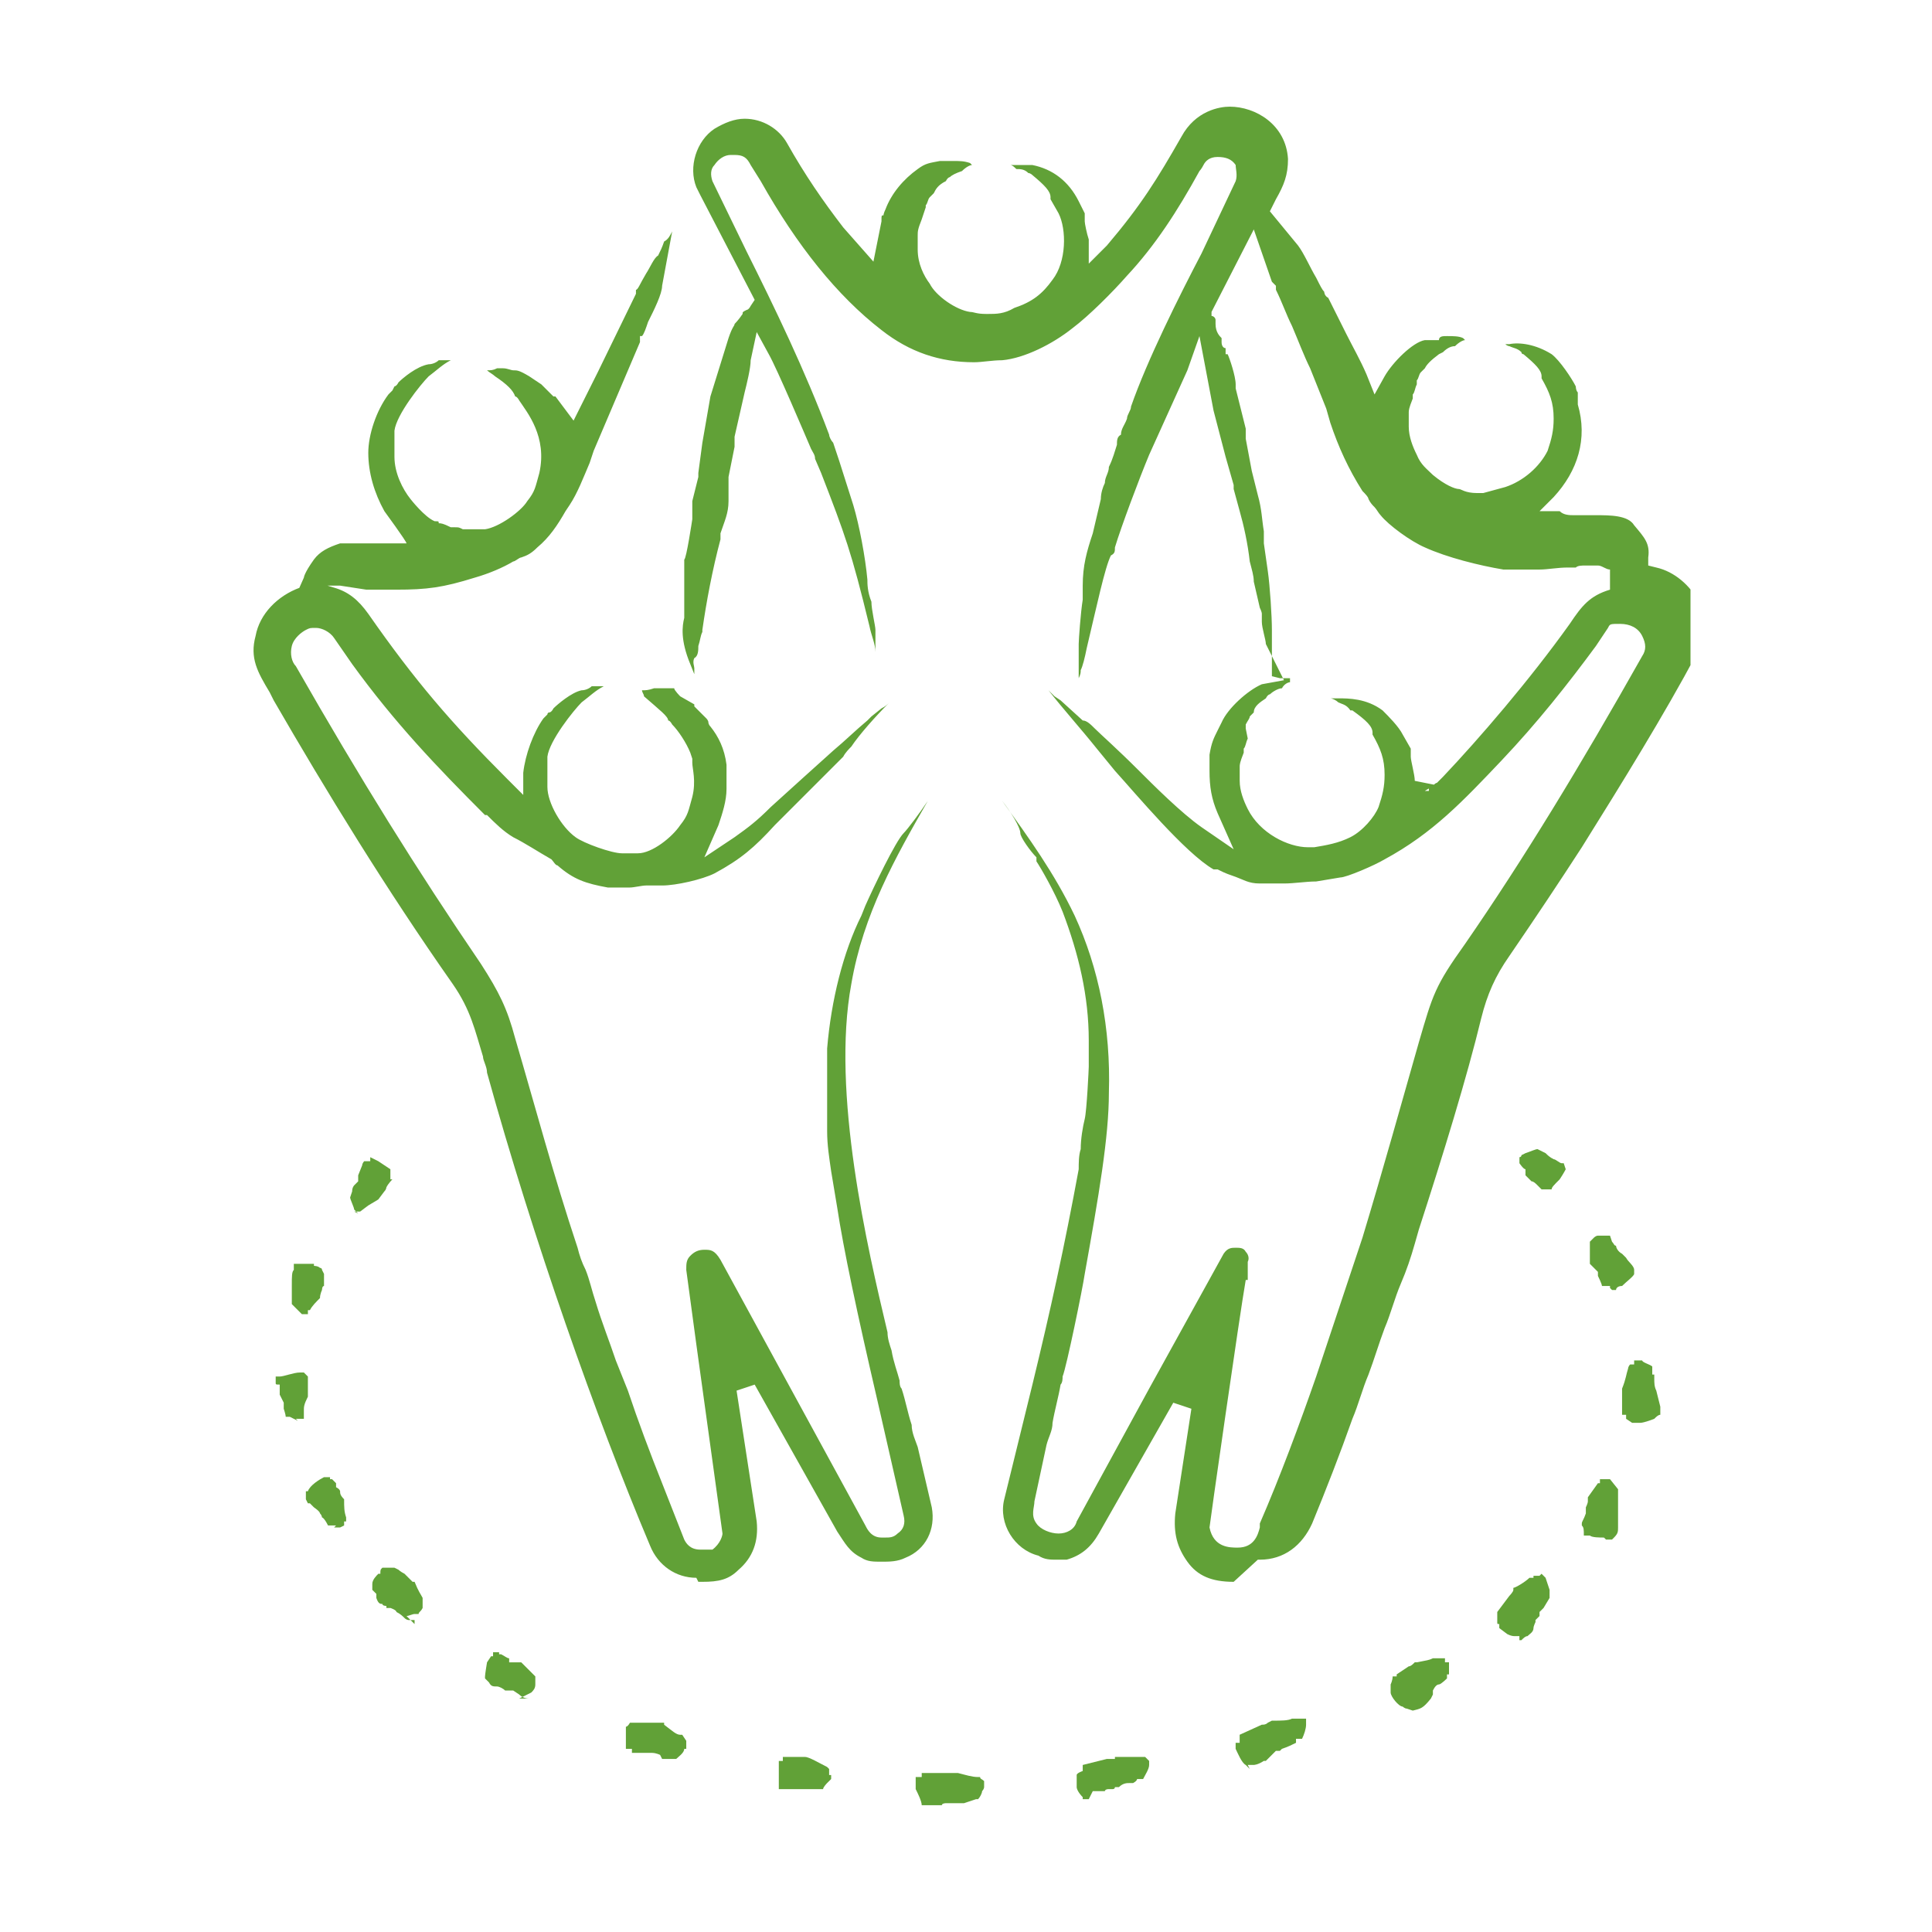 <svg width="96" height="96" viewBox="0 0 96 96" fill="none" xmlns="http://www.w3.org/2000/svg">
<g clip-path="url(#clip0_12043_16686)">
<path d="M26.4 84.4H26.3C26.1 84.4 25.933 84.333 25.8 84.2L25.5 84H25.1C25 83.9 24.8 83.8 24.7 83.8C24.5 83.8 24.4 83.8 24.3 83.6L24.1 83.4C24.1 83.4 24.1 83.4 24.1 83.3C24.1 83.2 24.2 82.6 24.2 82.6L24.4 82.3H24.5C24.5 82.1 24.5 82.1 24.5 82.1C24.6 82.1 24.7 82.1 24.7 82.1C24.7 82.1 24.7 82.1 24.8 82.1V82.2H24.9C25.1 82.3 25.2 82.4 25.3 82.4V82.6H25.6H25.9L26.6 83.3C26.6 83.3 26.6 83.4 26.6 83.5V83.7C26.6 83.9 26.5 84 26.4 84.1C26.4 84.1 26 84.3 25.8 84.4H26.4Z" fill="#61A137"/>
<path d="M38.999 88.9C38.999 88.9 38.999 88.9 38.799 88.9H38.699V88.8V88.6C38.699 88.4 38.699 87.8 38.699 87.6C38.699 87.6 38.699 87.6 38.699 87.5H38.899C38.899 87.4 38.899 87.3 38.899 87.3C38.899 87.3 38.999 87.3 39.099 87.3C39.199 87.3 39.399 87.3 39.499 87.3H39.899H39.999C40.199 87.3 40.699 87.6 41.099 87.8L41.199 87.9V88.2H41.299V88.4C41.299 88.4 41.199 88.5 41.099 88.6C41.099 88.6 40.899 88.8 40.899 88.9H40.499C40.499 88.9 40.399 88.9 40.299 88.9C40.299 88.9 40.199 88.9 40.099 88.9H39.899H39.599H39.099H38.999C38.999 88.9 38.999 88.9 38.899 88.9C38.799 88.9 38.699 88.9 38.699 88.9H38.999Z" fill="#61A137"/>
<path d="M32.8 87.2C32.8 87.2 32.6 87.1 32.4 87.1C32.2 87.1 32.4 87.1 32.3 87.1H32.1C32.1 87.1 32.1 87.1 32 87.1H31.8C31.7 87.1 31.6 87.1 31.4 87.1V86.9H31.1C31.1 86.7 31.1 86.3 31.1 86.2V85.8C31.2 85.8 31.3 85.6 31.3 85.6C31.3 85.6 31.3 85.6 31.4 85.6C31.4 85.6 31.5 85.6 31.6 85.6H31.8H32.4H33C33 85.7 33 85.7 33 85.7C33.4 86 33.6 86.2 33.8 86.2H33.9L34.1 86.5V86.8V86.9H34C34 87.1 33.7 87.3 33.6 87.4H32.9L32.8 87.2Z" fill="#61A137"/>
<path d="M20.6 80.699V80.499H20.3C20.3 80.499 20.2 80.499 20.1 80.399C20 80.299 19.9 80.199 19.7 80.099C19.7 79.999 19.4 79.899 19.4 79.899H19.2C19.2 79.799 19.2 79.799 19.2 79.799C19.2 79.799 19 79.799 19 79.699C18.9 79.699 18.8 79.699 18.7 79.399V79.199L18.5 78.999C18.5 78.999 18.5 78.899 18.5 78.699C18.5 78.499 18.7 78.299 18.8 78.199H18.9C18.9 77.999 18.9 77.999 19 77.899C19 77.899 19.1 77.899 19.2 77.899C19.2 77.899 19.3 77.899 19.4 77.899H19.6L19.8 77.999C19.8 77.999 19.9 78.099 20.1 78.199L20.3 78.399C20.3 78.399 20.4 78.499 20.5 78.599C20.5 78.599 20.5 78.599 20.6 78.599C20.8 79.099 20.9 79.199 21 79.399C21 79.399 21 79.399 21 79.499C21 79.499 21 79.599 21 79.699V79.899C20.9 80.099 20.8 80.099 20.8 80.199H20.6C20.5 80.199 20.3 80.299 20.2 80.299L20.6 80.699Z" fill="#61A137"/>
<path d="M16.699 75.799C16.499 75.799 16.399 75.799 16.399 75.799H16.299C16.099 75.399 15.999 75.399 15.999 75.399C15.999 75.399 15.999 75.299 15.899 75.199C15.899 75.099 15.599 74.899 15.599 74.899L15.399 74.699H15.299L15.199 74.499C15.199 74.499 15.199 74.399 15.199 74.299V74.099H15.299C15.399 73.799 15.899 73.499 16.099 73.399H16.399C16.399 73.499 16.399 73.499 16.399 73.499H16.499L16.699 73.699V73.899C16.899 73.999 16.899 74.099 16.899 74.099C16.899 74.199 16.899 74.299 17.099 74.499C17.099 74.899 17.099 75.099 17.199 75.399V75.599H17.099C17.099 75.699 17.099 75.799 17.099 75.799L16.899 75.899C16.899 75.899 16.699 75.899 16.599 75.899L16.699 75.799Z" fill="#61A137"/>
<path d="M15 65.3C14.8 65.1 14.6 64.9 14.5 64.8V64.6V64.3V64.1V63.9C14.5 63.4 14.5 63.2 14.6 63.1V62.8C14.7 62.8 14.9 62.8 14.9 62.8H15.6C15.6 62.9 15.6 62.9 15.6 62.9C15.6 62.9 15.8 62.9 15.9 63C15.9 63 16 63 16 63.1L16.1 63.3C16.1 63.3 16.1 63.3 16.1 63.4V63.7V63.9C16 63.9 16 64.1 16 64.1C16 64.1 15.9 64.3 15.9 64.5C15.7 64.7 15.5 64.9 15.4 65.1H15.3C15.3 65.2 15.3 65.2 15.3 65.3H15.1H14.8H15Z" fill="#61A137"/>
<path d="M14.799 70.599C14.799 70.599 14.599 70.499 14.399 70.399H14.199C14.199 70.299 14.099 69.999 14.099 69.999C14.099 69.999 14.099 69.799 14.099 69.699L13.899 69.299V68.799C13.699 68.799 13.699 68.799 13.699 68.699V68.399C13.799 68.399 13.899 68.399 13.899 68.399C14.099 68.399 14.599 68.199 14.899 68.199C14.899 68.199 14.999 68.199 15.099 68.199L15.299 68.399C15.299 68.499 15.299 68.599 15.299 68.799V68.999C15.299 69.099 15.299 69.199 15.299 69.399C15.099 69.799 15.099 69.899 15.099 70.099C15.099 70.099 15.099 70.099 15.099 70.199C15.099 70.299 15.099 70.399 15.099 70.399V70.499C15.099 70.499 14.999 70.499 14.899 70.499H14.799C14.799 70.499 14.799 70.499 14.699 70.499L14.799 70.599Z" fill="#61A137"/>
<path d="M17.798 60.3L17.598 60.1C17.598 60 17.398 59.6 17.398 59.5L17.498 59.2C17.498 59 17.598 58.9 17.598 58.9C17.598 58.9 17.698 58.8 17.798 58.7V58.4L17.998 57.9C17.998 57.8 18.098 57.7 18.098 57.7H18.398C18.398 57.6 18.398 57.5 18.398 57.5L18.798 57.7L19.398 58.1V58.4V58.6C19.498 58.6 19.498 58.6 19.498 58.6C19.498 58.6 19.298 58.8 19.198 59C19.198 59 19.198 59.1 19.098 59.2L18.798 59.6L18.298 59.9L17.898 60.2H17.798H17.598L17.798 60.3Z" fill="#61A137"/>
<path d="M46.3 89.7C46.3 89.7 46.2 89.7 46.1 89.7C46.1 89.7 45.9 89.7 45.8 89.7C45.8 89.5 45.6 89.1 45.5 88.9V88.5V88.3H45.7H45.8V88.1H46.9C46.9 88.1 47 88.1 47.1 88.1H47.3H47.4C47.4 88.1 47.4 88.1 47.6 88.1C48 88.2 48.3 88.3 48.6 88.3H48.7C48.7 88.4 48.8 88.4 48.9 88.5C48.9 88.7 48.9 88.8 48.9 88.8C48.9 88.8 48.9 88.9 48.8 89C48.8 89.1 48.7 89.3 48.6 89.4H48.5L47.9 89.6C47.8 89.6 47.6 89.6 47.4 89.6H47.1H47C47 89.6 46.8 89.6 46.8 89.7C46.8 89.7 46.7 89.7 46.6 89.7C46.6 89.7 46.5 89.7 46.4 89.7H46.3Z" fill="#61A137"/>
<path d="M80 63.999C80 63.899 80 63.899 80 63.899H79.8H79.6C79.6 63.799 79.4 63.399 79.4 63.399V63.199L79.2 62.999L79 62.799V62.199V61.899V61.699L79.2 61.499C79.2 61.499 79.3 61.399 79.4 61.399H79.5C79.8 61.399 80 61.399 80 61.399L80.1 61.699C80.2 61.799 80.2 61.899 80.3 61.899C80.3 61.999 80.4 62.199 80.6 62.299C80.6 62.299 80.7 62.399 80.8 62.499C80.9 62.699 81.2 62.899 81.2 63.099V63.299C81.2 63.399 80.8 63.699 80.6 63.899C80.4 63.899 80.3 63.999 80.3 64.099C80.3 64.099 80.3 64.099 80.1 64.099L80 63.999Z" fill="#61A137"/>
<path d="M79.7 76.4C79.5 76.4 79.1 76.4 79 76.3C78.9 76.3 78.8 76.3 78.8 76.3C78.8 76.3 78.8 76.3 78.7 76.3C78.7 76 78.7 75.9 78.6 75.8C78.6 75.8 78.6 75.8 78.6 75.7C78.6 75.6 78.7 75.5 78.8 75.2C78.8 75.1 78.8 75 78.8 74.9C78.8 74.9 78.9 74.7 78.9 74.6C78.9 74.6 78.9 74.5 78.9 74.4L79.4 73.7H79.5V73.5H80L80.4 74V74.6C80.4 74.6 80.4 74.6 80.4 74.7C80.4 74.7 80.4 74.9 80.4 75V75.4C80.4 75.6 80.4 75.7 80.4 75.9C80.4 76.1 80.4 76.2 80.2 76.4C80.2 76.4 80.2 76.4 80.1 76.5H79.8L79.7 76.4Z" fill="#61A137"/>
<path d="M80.8 70.5V70.3H80.6C80.6 70.2 80.6 70.1 80.6 69.8C80.6 69.7 80.6 69.6 80.6 69.5C80.6 69.5 80.6 69.3 80.6 69.2C80.6 69.2 80.6 69.1 80.6 69C80.8 68.5 80.8 68.3 80.9 68C80.9 68 80.9 67.9 81 67.8H81.2V67.6H81.4H81.6C81.6 67.7 82 67.8 82.1 67.9V68.3H82.2C82.2 68.3 82.2 68.3 82.2 68.5C82.2 68.7 82.2 68.9 82.3 69.1L82.5 69.9C82.5 69.9 82.5 69.9 82.5 70V70.3C82.4 70.3 82.3 70.4 82.2 70.5C82.2 70.5 81.7 70.7 81.5 70.7C81.5 70.7 81.4 70.7 81.3 70.7H81.1L80.8 70.5Z" fill="#61A137"/>
<path d="M54.1 89.4H53.8V89.3C53.6 89.1 53.5 88.9 53.5 88.8C53.5 88.7 53.5 88.6 53.5 88.5C53.5 88.433 53.5 88.367 53.5 88.3C53.5 88.3 53.5 88.3 53.5 88.2C53.5 88.1 53.8 88 53.8 88V87.9V87.7L55 87.4H55.4C55.4 87.3 55.4 87.3 55.4 87.3C55.6 87.3 56 87.3 56.4 87.3C56.8 87.3 56.5 87.3 56.6 87.3H56.9L57.1 87.5C57.1 87.5 57.1 87.6 57.1 87.7C57.1 87.9 56.9 88.2 56.8 88.4H56.5C56.5 88.5 56.3 88.6 56.3 88.6C56.3 88.6 56.2 88.6 56.1 88.6C56 88.6 55.8 88.6 55.6 88.8H55.4C55.4 88.9 55.3 88.9 55.3 88.9H55.1C54.9 88.9 54.9 89 54.9 89C54.9 89 54.8 89 54.6 89C54.6 89 54.4 89 54.3 89L54.1 89.4Z" fill="#61A137"/>
<path d="M62.098 87.899C62.098 87.899 61.998 87.799 61.898 87.699C61.698 87.599 61.498 87.099 61.398 86.899C61.398 86.799 61.398 86.799 61.398 86.699C61.398 86.699 61.398 86.699 61.398 86.599H61.598V86.199L62.698 85.699C62.798 85.699 62.898 85.699 62.998 85.599L63.198 85.499C63.698 85.499 63.998 85.499 64.198 85.399C64.198 85.399 64.398 85.399 64.498 85.399H64.698H64.898C64.898 85.499 64.898 85.599 64.898 85.699C64.898 85.899 64.798 86.199 64.698 86.399H64.398V86.599C64.198 86.699 63.998 86.799 63.698 86.899L63.598 86.999H63.398C63.098 87.299 62.998 87.399 62.898 87.499C62.898 87.499 62.898 87.499 62.798 87.499C62.498 87.699 62.298 87.699 62.298 87.699H62.198H61.998L62.098 87.899Z" fill="#61A137"/>
<path d="M76.4 58.9C76.3 58.8 76.2 58.7 76.1 58.7L75.8 58.4V58.1C75.7 58.1 75.5 57.8 75.5 57.8V57.7V57.5C75.5 57.5 75.6 57.5 75.6 57.4C75.6 57.4 75.6 57.4 75.8 57.3C76.1 57.2 76.3 57.1 76.4 57.1L76.8 57.3C76.9 57.4 77 57.5 77.2 57.6C77.3 57.6 77.5 57.8 77.6 57.8H77.7L77.8 58.1C77.8 58.1 77.7 58.3 77.5 58.6C77.2 58.9 77.1 59 77.1 59.1C77.1 59.1 77.1 59.1 77 59.1H76.9H76.8C76.8 59.1 76.7 59.1 76.6 59.1L76.4 58.9Z" fill="#61A137"/>
<path d="M69.9 84.899C69.8 84.899 69.7 84.799 69.7 84.799C69.5 84.799 69.1 84.299 69.1 84.099C69.1 84.099 69.1 83.999 69.1 83.899V83.699C69.1 83.699 69.2 83.499 69.2 83.299H69.4C69.4 83.199 69.4 83.199 69.4 83.199L70 82.799C70.1 82.799 70.2 82.699 70.3 82.599C70.3 82.599 70.3 82.599 70.4 82.599C70.9 82.499 71 82.499 71.2 82.399C71.2 82.399 71.2 82.399 71.4 82.399H71.5H71.6H71.8V82.599C71.9 82.599 72 82.599 72 82.599V83.099C72 83.099 72 83.099 72 83.199H71.9V83.399C71.9 83.399 71.6 83.699 71.5 83.699C71.4 83.699 71.3 83.799 71.2 83.999V84.199L71.1 84.399C70.7 84.899 70.6 84.899 70.2 84.999L69.9 84.899Z" fill="#61A137"/>
<path d="M75.498 81.299C75.498 81.299 75.398 81.299 75.298 81.299C75.198 81.299 75.098 81.299 74.898 81.199L74.498 80.899V80.699C74.398 80.699 74.398 80.699 74.398 80.599C74.398 80.499 74.398 80.399 74.398 80.299V80.099L74.998 79.299C74.998 79.299 75.198 79.099 75.198 78.999C75.198 78.999 75.198 78.999 75.198 78.899C75.298 78.899 75.798 78.599 75.998 78.399H76.198C76.198 78.299 76.198 78.299 76.198 78.299H76.498C76.498 78.299 76.498 78.299 76.598 78.199L76.798 78.399L76.998 78.999V79.399L76.698 79.899L76.498 80.099V80.299C76.498 80.299 76.498 80.299 76.298 80.499C76.298 80.599 76.298 80.599 76.298 80.599C76.298 80.599 76.198 80.799 76.198 80.899C76.198 81.099 75.998 81.199 75.898 81.299C75.798 81.299 75.698 81.399 75.598 81.499C75.598 81.499 75.598 81.499 75.498 81.499V81.299Z" fill="#61A137"/>
<path d="M61.3 78.6C60.2 78.6 59.5 78.3 59 77.6C58.5 76.9 58.3 76.2 58.4 75.2L59.2 70L58.3 69.7L54.6 76.2C54.2 76.9 53.7 77.3 53 77.5C52.8 77.5 52.7 77.5 52.5 77.5C52.2 77.5 51.9 77.5 51.6 77.3C50.4 77 49.6 75.7 49.9 74.5L51.3 68.8C52.2 65.1 52.9 61.9 53.6 58.1C53.6 57.8 53.6 57.4 53.7 57.1C53.7 56.6 53.8 56 53.9 55.6C54 55.2 54.1 53.1 54.1 53C54.1 52.7 54.1 52.4 54.1 52.1V51.7C54.1 49.5 53.6 47.4 52.8 45.3C52.4 44.3 51.7 43.1 51.5 42.8V42.6C51.2 42.3 50.7 41.6 50.7 41.4C50.7 41.1 50.2 40.3 49.8 39.8C51.1 41.6 52.4 43.4 53.4 45.5C54.6 48.1 55.2 51.1 55.1 54.3C55.1 56.5 54.6 59.4 53.9 63.3C53.8 64 53 67.9 52.8 68.4C52.8 68.5 52.8 68.7 52.7 68.8C52.6 69.4 52.4 70.1 52.3 70.7C52.3 71.1 52.1 71.4 52 71.8L51.4 74.6C51.4 74.9 51.2 75.3 51.5 75.7C51.7 76 52.2 76.2 52.6 76.2C53 76.2 53.4 76 53.5 75.6L57.1 69L60.8 62.3C61 62 61.2 62 61.4 62C61.6 62 61.8 62 61.9 62.2C62 62.3 62.1 62.5 62 62.7V63.6C61.9 63.6 61.9 63.6 61.9 63.6C61.6 65.3 60.1 75.8 60.1 75.9C60.3 76.9 61.1 76.9 61.5 76.9C62.3 76.9 62.5 76.3 62.6 75.9V75.7C63.6 73.4 64.6 70.7 65.4 68.4L67.7 61.5C68.7 58.2 69.7 54.6 70.5 51.8C71.2 49.4 71.3 49 72.8 46.9C75.7 42.7 78.5 38.1 81.6 32.6C81.8 32.3 81.8 32 81.6 31.6C81.4 31.2 81 31 80.5 31C80 31 80 31 79.9 31.2L79.3 32.1C77.9 34 76.4 35.9 74.6 37.8C72.7 39.8 71.2 41.4 68.8 42.7C68.3 43 66.9 43.6 66.6 43.6L65.4 43.8C64.9 43.8 64.3 43.9 63.8 43.9C63.3 43.9 63 43.9 62.6 43.9C62 43.9 61.8 43.7 61.2 43.5C60.9 43.4 60.7 43.3 60.5 43.2H60.3C58.9 42.4 56.4 39.4 55.4 38.3L54.5 37.2C53.7 36.2 52.8 35.2 52.1 34.3C52.2 34.4 52.3 34.5 52.4 34.6L52.7 34.8L53.8 35.8C54 35.8 54.2 36 54.4 36.2C54.7 36.5 55.5 37.2 56.6 38.3C57.3 39 58.7 40.4 59.7 41.1L61.3 42.2L60.5 40.4C60.2 39.7 60.1 39.1 60.1 38.3C60.1 38 60.1 37.9 60.1 37.7V37.5C60.2 36.9 60.3 36.7 60.5 36.3L60.7 35.9C61 35.2 62 34.3 62.7 34L63.8 33.8L62.9 32C62.9 31.8 62.7 31.2 62.7 30.9C62.7 30.7 62.7 30.6 62.7 30.5C62.7 30.4 62.6 30.2 62.6 30.2L62.3 28.9C62.3 28.6 62.2 28.3 62.1 27.9C62 27 61.8 26.1 61.6 25.4L61.3 24.3C61.3 24.3 61.3 24.2 61.3 24.1L60.9 22.7L60.3 20.4L59.6 16.7L59 18.4L57.1 22.6C56.6 23.8 55.7 26.2 55.4 27.2C55.4 27.4 55.4 27.5 55.2 27.6C54.9 28.2 54.5 30.1 54 32.2C53.9 32.7 53.8 33.1 53.7 33.3C53.7 33.4 53.7 33.5 53.6 33.7C53.6 33.1 53.6 32.5 53.6 32C53.6 31.8 53.7 30.4 53.8 29.8C53.8 29.5 53.8 29.2 53.8 29.1C53.8 28.1 54 27.4 54.3 26.5L54.7 24.8C54.7 24.5 54.8 24.2 54.9 24C54.9 23.7 55.1 23.5 55.1 23.2C55.3 22.8 55.4 22.4 55.5 22.1C55.5 21.9 55.5 21.7 55.7 21.6C55.7 21.3 55.9 21.1 56 20.8C56 20.6 56.2 20.4 56.2 20.2C57 17.9 58.6 14.7 59.7 12.6L61.4 9C61.5 8.7 61.4 8.4 61.4 8.2C61.2 7.9 60.9 7.8 60.5 7.8C60.1 7.8 59.9 8 59.8 8.2C59.8 8.2 59.7 8.4 59.6 8.5C58.5 10.5 57.4 12.2 56 13.7C55.3 14.5 54.1 15.7 53.3 16.3C52.3 17.1 50.9 17.8 49.8 17.9C49.3 17.9 48.8 18 48.4 18C46.7 18 45.2 17.5 43.8 16.4C41.6 14.7 39.6 12.2 37.8 9L37.3 8.2C37.1 7.8 36.9 7.7 36.5 7.7H36.3C36 7.7 35.7 7.9 35.5 8.2C35.3 8.4 35.3 8.7 35.4 9L37.1 12.5C38.5 15.3 40 18.4 41.2 21.6C41.2 21.7 41.3 21.9 41.4 22C41.5 22.3 41.6 22.6 41.7 22.9L42.4 25.1C42.7 26.1 43 27.7 43.1 28.8C43.1 29 43.1 29.4 43.3 29.9C43.3 30.3 43.5 31.1 43.5 31.3C43.5 31.5 43.5 32 43.5 32.4C43.5 32 43.3 31.6 43.2 31.1C42.3 27.4 42 26.6 40.8 23.5L40.5 22.8C40.5 22.6 40.4 22.5 40.3 22.3C40 21.6 38.6 18.3 38.2 17.6L37.6 16.5L37.3 17.9C37.3 18.3 37.1 19.1 37 19.5L36.5 21.7C36.5 21.7 36.5 21.9 36.5 22V22.2L36.2 23.7C36.2 23.9 36.2 24 36.2 24.1C36.2 24.1 36.2 24.1 36.2 24.2C36.2 24.4 36.2 24.6 36.2 24.7C36.2 24.7 36.2 24.8 36.2 24.9C36.2 25.5 36 25.9 35.8 26.5V26.8C35.4 28.3 35.1 29.9 34.9 31.3C34.9 31.3 34.9 31.3 34.9 31.4C34.8 31.6 34.8 31.8 34.7 32.1C34.7 32.3 34.7 32.6 34.5 32.7C34.4 32.9 34.5 33.1 34.5 33.2C34.5 33.3 34.5 33.4 34.5 33.5L34.3 33C33.8 31.8 33.9 31.1 34 30.7C34 30.5 34 30.4 34 30.2V30V27.8C34.1 27.8 34.4 25.8 34.4 25.8V24.9L34.7 23.7C34.7 23.7 34.7 23.6 34.7 23.5L34.9 22L35.3 19.7L36.2 16.8C36.4 16.2 36.5 16.2 36.5 16.1C36.5 16.1 36.7 15.9 36.9 15.6C36.9 15.5 36.9 15.5 37.1 15.4C37.1 15.4 37.2 15.4 37.3 15.2L37.5 14.9L34.8 9.7L34.6 9.3C34.2 8.3 34.6 7 35.5 6.4C36 6.1 36.5 5.9 37 5.9C37.9 5.9 38.7 6.4 39.1 7.1C40 8.7 40.9 10 41.9 11.3L43.4 13L43.8 11C43.8 10.7 43.8 10.7 43.9 10.7C43.9 10.7 43.9 10.6 44 10.4C44.3 9.6 44.9 8.9 45.6 8.4C46 8.1 46.2 8.1 46.7 8H47C47.1 8 47.3 8 47.4 8C47.7 8 47.9 8 48.2 8.1C48.2 8.1 48.2 8.1 48.3 8.2C48.2 8.2 48 8.3 47.8 8.5C47.5 8.6 47.3 8.7 47.2 8.8C47.2 8.8 47.1 8.8 47 9C46.6 9.2 46.5 9.4 46.4 9.6C46.4 9.6 46.3 9.7 46.2 9.8C46.1 9.9 46.1 10.1 46 10.2C46 10.2 46 10.2 46 10.3L45.8 10.9C45.6 11.4 45.6 11.5 45.6 11.7C45.6 11.7 45.6 11.9 45.6 12.1C45.6 12.2 45.6 12.3 45.6 12.4C45.6 13.1 45.9 13.7 46.2 14.1C46.5 14.7 47.5 15.4 48.2 15.5C48.4 15.5 48.5 15.6 49 15.6H49.1C49.5 15.6 49.9 15.6 50.4 15.3C51.3 15 51.8 14.6 52.3 13.9C53 13 53 11.4 52.6 10.6L52.2 9.9C52.2 9.9 52.2 9.9 52.2 9.8C52.2 9.5 51.9 9.2 51.3 8.7C51.3 8.7 51.2 8.6 51.1 8.6C50.9 8.4 50.7 8.4 50.5 8.4C50.4 8.3 50.3 8.2 50.2 8.2C50.2 8.2 50.4 8.2 50.5 8.2C50.8 8.2 51.2 8.2 51.3 8.2C52.3 8.4 53.1 9 53.6 10L53.9 10.6C53.9 10.7 53.9 10.8 53.9 11C53.9 11.1 54 11.6 54.1 11.9V13.1L55 12.2C56.7 10.2 57.5 8.9 58.7 6.8C59.4 5.5 60.6 5.3 61.1 5.3C62.4 5.3 63.9 6.2 64 7.9C64 8.7 63.8 9.2 63.4 9.9L63.1 10.5L64.5 12.2C64.8 12.6 65.1 13.3 65.4 13.8C65.6 14.2 65.7 14.4 65.8 14.5C65.8 14.5 65.8 14.7 66 14.8L66.7 16.2L66.9 16.6C67.2 17.2 67.6 17.9 67.9 18.6L68.3 19.6L68.8 18.7C69.2 18 70.2 17 70.8 16.9H71.5C71.5 16.7 71.7 16.7 71.9 16.7C72.2 16.7 72.5 16.7 72.7 16.8C72.7 16.8 72.7 16.8 72.8 16.9C72.7 16.9 72.5 17 72.3 17.2C72.1 17.2 71.9 17.3 71.7 17.5C71.7 17.5 71.7 17.5 71.5 17.6C71.1 17.9 70.9 18.1 70.8 18.3C70.8 18.3 70.7 18.4 70.6 18.5C70.5 18.6 70.5 18.8 70.4 18.9C70.4 18.9 70.4 18.9 70.4 19.1C70.3 19.3 70.3 19.5 70.2 19.6V19.8C70 20.3 70 20.4 70 20.5C70 20.5 70 20.6 70 20.9C70 21 70 21.1 70 21.2C70 21.7 70.2 22.2 70.4 22.6C70.6 23.1 70.9 23.3 71.2 23.6C71.8 24.1 72.3 24.3 72.5 24.3C72.6 24.3 72.8 24.5 73.4 24.5C74 24.5 73.6 24.5 73.7 24.5L74.8 24.2C75.7 23.9 76.5 23.2 76.9 22.4C77.1 21.8 77.2 21.4 77.2 20.8C77.2 20 77 19.5 76.6 18.8C76.6 18.8 76.6 18.8 76.6 18.7C76.6 18.4 76.3 18.1 75.7 17.6C75.7 17.6 75.6 17.6 75.6 17.5C75.4 17.3 75.2 17.3 75 17.2C75 17.2 74.9 17.2 74.8 17.1H75C75.5 17 76.3 17.1 77.1 17.6C77.5 17.9 78.1 18.8 78.3 19.2C78.3 19.2 78.3 19.4 78.4 19.5C78.4 19.6 78.4 19.7 78.4 19.7V20.1C78.9 21.8 78.4 23.4 77.2 24.7L76.5 25.4H77.5C77.7 25.6 78 25.6 78.2 25.6C78.4 25.6 79.1 25.6 79.3 25.6C80 25.6 80.9 25.6 81.2 26.1C81.7 26.7 82 27 81.9 27.7V28.1L82.3 28.2C83.2 28.4 84 29.1 84.4 29.9C84.8 30.8 84.7 31.7 84.3 32.5C82.7 35.5 80.6 38.9 78.6 42.1C77.5 43.8 76.3 45.6 75 47.5C74.3 48.5 73.9 49.4 73.6 50.6C72.9 53.5 71.7 57.4 70.5 61.1L70.3 61.8C70.1 62.5 69.9 63.1 69.6 63.8C69.3 64.5 69.1 65.3 68.8 66C68.5 66.8 68.3 67.5 68 68.3C67.7 69 67.5 69.8 67.2 70.5C66.6 72.2 65.9 74 65.2 75.7C64.7 76.8 63.8 77.5 62.6 77.5H62.5L61.3 78.6ZM62 36.7C61.9 36.9 61.9 37.1 61.8 37.2V37.4C61.6 37.9 61.6 38 61.6 38.1C61.6 38.1 61.6 38.3 61.6 38.5C61.6 38.6 61.6 38.7 61.6 38.8C61.6 39.3 61.8 39.8 62 40.2C62.6 41.4 64 42.1 65 42.1C66 42.1 65.2 42.1 65.3 42.1C65.9 42 66.5 41.9 67.1 41.6C67.7 41.3 68.3 40.6 68.5 40.1C68.7 39.5 68.8 39.1 68.8 38.5C68.8 37.7 68.6 37.2 68.2 36.5C68.2 36.5 68.2 36.5 68.2 36.4C68.2 36.1 67.9 35.8 67.2 35.3H67.1C66.9 35 66.7 35 66.5 34.9C66.4 34.8 66.2 34.7 66.1 34.7C66.2 34.7 66.3 34.7 66.5 34.7C67 34.7 67.9 34.7 68.7 35.3C69 35.6 69.5 36.1 69.7 36.5L70.1 37.2V37.4V37.6C70.1 37.8 70.3 38.5 70.3 38.8L71.3 39L70.8 39.3H71V39.1C71.2 39.1 71.3 38.9 71.4 38.9C71.5 38.8 71.6 38.7 71.7 38.6C73.5 36.7 76 33.8 78 31C78.6 30.1 79 29.6 80 29.3V28.3C79.8 28.3 79.6 28.1 79.4 28.1C79.2 28.1 79.1 28.1 79 28.1H78.8C78.6 28.1 78.4 28.1 78.3 28.2H77.9C77.4 28.2 76.9 28.3 76.5 28.3C76.1 28.3 75.7 28.3 75.1 28.3H74.7C73.5 28.1 71.9 27.7 70.8 27.2C70.1 26.9 69 26.1 68.6 25.6C68.5 25.5 68.4 25.3 68.3 25.2C68.2 25.1 68.1 25 68 24.8C68 24.7 67.8 24.5 67.7 24.4C67 23.3 66.5 22.2 66.1 21L65.9 20.3L65.1 18.3C64.8 17.7 64.5 16.9 64.2 16.2C63.9 15.6 63.7 15 63.4 14.4V14.2C63.4 14.2 63.3 14.1 63.2 14L62.3 11.4L60.2 15.5V15.7C60.3 15.7 60.4 15.8 60.4 15.9C60.4 15.9 60.4 16 60.4 16.1C60.4 16.5 60.6 16.7 60.7 16.8C60.7 16.8 60.7 16.9 60.7 17C60.7 17.2 60.8 17.3 60.9 17.3V17.6H61C61.1 17.8 61.4 18.7 61.4 19.1V19.3L61.9 21.3C61.9 21.3 61.9 21.5 61.9 21.6C61.9 21.6 61.9 21.7 61.9 21.8L62.2 23.4L62.5 24.6C62.7 25.3 62.7 25.8 62.8 26.4V27L63 28.4C63.1 29.1 63.2 30.6 63.2 31.3C63.2 31.4 63.2 31.6 63.2 31.9C63.2 32.1 63.2 32.5 63.2 32.6C63.2 32.8 63.2 33 63.2 33.3V33.6L63.6 33.7H64.1C64.1 33.8 64.1 33.9 64.1 33.9C64 33.9 63.8 34 63.7 34.2C63.5 34.2 63.2 34.4 63.1 34.5C63.1 34.5 63 34.5 62.9 34.7C62.6 34.9 62.3 35.1 62.3 35.4C62.3 35.4 62.2 35.5 62.1 35.6C62.1 35.7 62 35.8 61.9 36V36.2L62 36.7ZM34.6 78.4C33.6 78.4 32.7 77.8 32.3 76.8C29.6 70.4 26.5 61.6 24.2 53.3C24.2 53 24 52.7 24 52.5C23.6 51.2 23.4 50.2 22.5 48.9C19.2 44.2 16.2 39.3 13.6 34.8L13.4 34.4C12.8 33.4 12.4 32.7 12.7 31.6C12.9 30.5 13.8 29.6 14.9 29.2H15.3C15.3 29.1 15.3 28.8 15.3 28.8L16.6 29.2C17.3 29.4 17.8 29.8 18.3 30.5C20.6 33.8 22.4 35.9 25.2 38.7L26 39.5V38.4C26.1 37.5 26.5 36.4 27 35.7C27 35.7 27.1 35.6 27.2 35.5C27.2 35.5 27.2 35.4 27.3 35.4C27.3 35.4 27.4 35.4 27.5 35.2C27.7 35 28.4 34.4 28.9 34.3C29.1 34.3 29.3 34.2 29.4 34.1C29.4 34.1 29.4 34.1 29.5 34.1C29.5 34.1 29.6 34.1 29.7 34.1C29.8 34.1 29.9 34.1 30 34.1C29.6 34.3 29.3 34.6 28.9 34.9C28.5 35.3 27.3 36.8 27.2 37.6C27.2 37.7 27.2 37.9 27.2 37.9C27.2 38.2 27.2 38.6 27.2 39.1C27.2 39.9 27.9 41.1 28.6 41.6C29 41.9 30.4 42.4 30.9 42.4H31.1C31.4 42.4 31.6 42.4 31.7 42.4C32.4 42.4 33.4 41.6 33.8 41C34.2 40.5 34.2 40.3 34.4 39.6C34.6 38.8 34.4 38.2 34.4 37.9V37.7L34.3 37.4C34.1 36.9 33.7 36.3 33.4 36C33.4 36 33.3 35.8 33.2 35.8C33.2 35.6 32.8 35.3 32 34.6C32 34.5 31.9 34.4 31.9 34.3C32.1 34.3 32.2 34.3 32.5 34.2C32.5 34.2 32.6 34.2 32.8 34.2H32.9H33.5C33.5 34.3 33.8 34.6 33.8 34.6L34.5 35C34.5 35 34.5 35 34.5 35.1C34.5 35.1 34.6 35.2 34.7 35.3C34.8 35.4 34.9 35.5 35 35.6C35 35.6 35 35.6 35.1 35.7C35.1 35.7 35.2 35.8 35.2 35.9C35.2 35.9 35.2 36 35.3 36.1C35.7 36.6 36 37.2 36.1 38C36.1 38.2 36.1 38.8 36.1 39.2C36.1 39.8 35.9 40.4 35.7 41L35 42.6L36.5 41.6C37.2 41.1 37.6 40.8 38.3 40.1C39.4 39.1 40.4 38.2 41.4 37.3C42 36.8 42.5 36.3 43.1 35.8L43.3 35.6L43.8 35.2C44 35.1 44.1 35 44.2 34.9C43.5 35.6 42.7 36.5 42.3 37.1C42.2 37.2 42 37.4 41.9 37.6L38.5 41C37.5 42.1 36.8 42.7 35.5 43.4C34.9 43.7 33.6 44 32.9 44C32.2 44 32.6 44 32.5 44C32.4 44 32.2 44 32.1 44C31.9 44 31.5 44.1 31.3 44.1C31.1 44.1 31 44.1 30.9 44.1C30.8 44.1 30.6 44.1 30.5 44.1C30.4 44.1 30.3 44.1 30.2 44.1C29.1 43.9 28.5 43.7 27.7 43C27.6 43 27.5 42.8 27.4 42.7C26.7 42.3 26.1 41.9 25.5 41.6C25 41.3 24.6 40.9 24.2 40.5H24.1C21.7 38.1 19.6 35.9 17.5 33L16.6 31.7C16.4 31.4 16 31.2 15.7 31.2C15.4 31.2 15.4 31.2 15.2 31.3C15 31.4 14.6 31.7 14.5 32.1C14.4 32.5 14.5 32.9 14.7 33.1C17.9 38.7 20.7 43.2 23.9 47.9C24.8 49.3 25.2 50.1 25.6 51.6C26.6 55 27.5 58.4 28.7 62C28.8 62.4 28.9 62.7 29.1 63.1C29.3 63.6 29.4 64.1 29.6 64.7C29.9 65.7 30.3 66.7 30.6 67.6C30.8 68.1 31 68.6 31.2 69.1C31.7 70.6 32.3 72.2 32.9 73.7L34 76.5C34.1 76.7 34.3 77 34.8 77C35.3 77 34.9 77 35 77C35 77 35 77 35.1 77H35.4C35.8 76.7 35.9 76.3 35.9 76.2L34.6 66.8L34.1 63.1C34.1 62.8 34.1 62.6 34.3 62.4C34.5 62.2 34.7 62.1 35 62.1C35.3 62.1 35.5 62.1 35.8 62.6L43 75.8C43.1 76 43.3 76.4 43.8 76.4C44.3 76.4 43.9 76.4 44 76.4C44.2 76.4 44.4 76.4 44.6 76.2C44.9 76 45 75.7 44.9 75.3L43.6 69.6C42.6 65.3 41.9 62 41.6 60L41.3 58.2C41.2 57.5 41.1 56.9 41.1 56.2C41.1 55.9 41.1 55.6 41.1 55.2C41.1 55 41.1 54.8 41.1 54.6V52.1C41.3 49.7 41.9 47.3 42.8 45.5L43 45C43.4 44.1 44.5 41.8 44.9 41.4C45.1 41.2 45.7 40.4 46.1 39.8C44.5 42.6 42.9 45.4 42.3 48.9C41.3 54.3 43.1 62 44.1 66.2C44.1 66.5 44.2 66.8 44.3 67.1C44.4 67.7 44.6 68.2 44.7 68.6C44.7 68.7 44.7 68.9 44.8 69C45 69.6 45.1 70.2 45.3 70.8C45.3 71.2 45.5 71.6 45.6 71.9L46.3 74.9C46.5 76 46 77 45 77.4C44.6 77.6 44.2 77.6 43.8 77.6C43.4 77.6 43.1 77.6 42.8 77.4C42.2 77.1 42 76.7 41.6 76.1L37.5 68.8L36.6 69.1L37.6 75.6C37.7 76.6 37.4 77.4 36.7 78C36.2 78.5 35.7 78.6 34.9 78.6C34.9 78.6 34.8 78.6 34.7 78.6L34.6 78.4ZM15.1 28.7C15.1 28.7 15.1 28.5 15.6 27.8C15.9 27.4 16.3 27.2 16.9 27C17.1 27 17.2 27 17.2 27H17.6C17.8 27 17.9 27 18 27H18.1C18.2 27 18.3 27 18.3 27H20.2C20.2 26.9 19.1 25.4 19.1 25.4C18.6 24.5 18.3 23.5 18.3 22.5C18.3 21.6 18.7 20.4 19.3 19.6C19.3 19.6 19.4 19.5 19.5 19.4L19.6 19.2C19.6 19.2 19.7 19.2 19.8 19C20 18.8 20.7 18.2 21.3 18.1C21.5 18.1 21.7 18 21.8 17.9C21.8 17.9 21.8 17.9 21.9 17.9C21.9 17.9 22 17.9 22.1 17.9C22.2 17.9 22.3 17.9 22.4 17.9C22 18.1 21.7 18.4 21.3 18.7C20.9 19.1 19.7 20.6 19.6 21.4C19.6 21.5 19.6 21.7 19.6 21.7C19.6 22.1 19.6 22.4 19.6 22.7C19.6 23.5 20 24.3 20.4 24.8C20.4 24.8 21.1 25.7 21.6 25.9C21.8 25.9 21.8 25.9 21.8 26C21.9 26 22 26 22.4 26.2H22.6C22.8 26.2 22.8 26.2 23 26.3H23.5C23.8 26.3 24 26.3 24.1 26.3C24.8 26.2 25.9 25.4 26.2 24.9C26.6 24.4 26.6 24.2 26.8 23.5C27.2 21.7 26.2 20.5 25.8 19.9C25.8 19.9 25.7 19.7 25.6 19.7C25.5 19.4 25.2 19.1 24.6 18.7C24.5 18.6 24.3 18.5 24.2 18.4C24.4 18.4 24.5 18.4 24.7 18.3C24.7 18.3 24.9 18.3 25 18.3C25.2 18.3 25.4 18.4 25.5 18.4C25.7 18.4 25.8 18.4 26.3 18.7L26.9 19.1C26.9 19.1 26.9 19.1 27 19.2C27 19.2 27.1 19.3 27.2 19.4C27.3 19.5 27.4 19.6 27.5 19.7C27.5 19.7 27.5 19.7 27.6 19.7L28.5 20.9L29.7 18.5L31.6 14.6C31.6 14.6 31.6 14.5 31.6 14.4C31.7 14.4 31.8 14.1 32.1 13.6C32.3 13.3 32.5 12.8 32.7 12.7C32.8 12.5 32.9 12.3 33 12C33.2 11.9 33.3 11.7 33.4 11.5L32.9 14.2C32.9 14.6 32.5 15.4 32.2 16C32.1 16.3 32 16.6 31.9 16.7H31.8C31.8 16.8 31.8 17 31.8 17L29.5 22.4L29.3 23C29 23.7 28.7 24.5 28.3 25.1L28.1 25.4C27.7 26.1 27.3 26.7 26.7 27.2C26.4 27.5 26.2 27.6 25.9 27.7C25.8 27.7 25.6 27.9 25.5 27.9C25 28.2 24.3 28.5 23.6 28.7C22 29.2 21.2 29.3 19.7 29.3H18.2L16.9 29.1C16.8 29.1 16.7 29.1 16.6 29.1H16.4H16.3C16.2 29.1 16.1 29.1 16 29.1L14.7 29.6L15.1 28.7Z" fill="#61A137"/>
</g>
<defs>
<clipPath id="clip0_12043_16686">
<rect width="72" height="86" fill="white" transform="translate(12 5)"/>
</clipPath>
</defs>
</svg>
